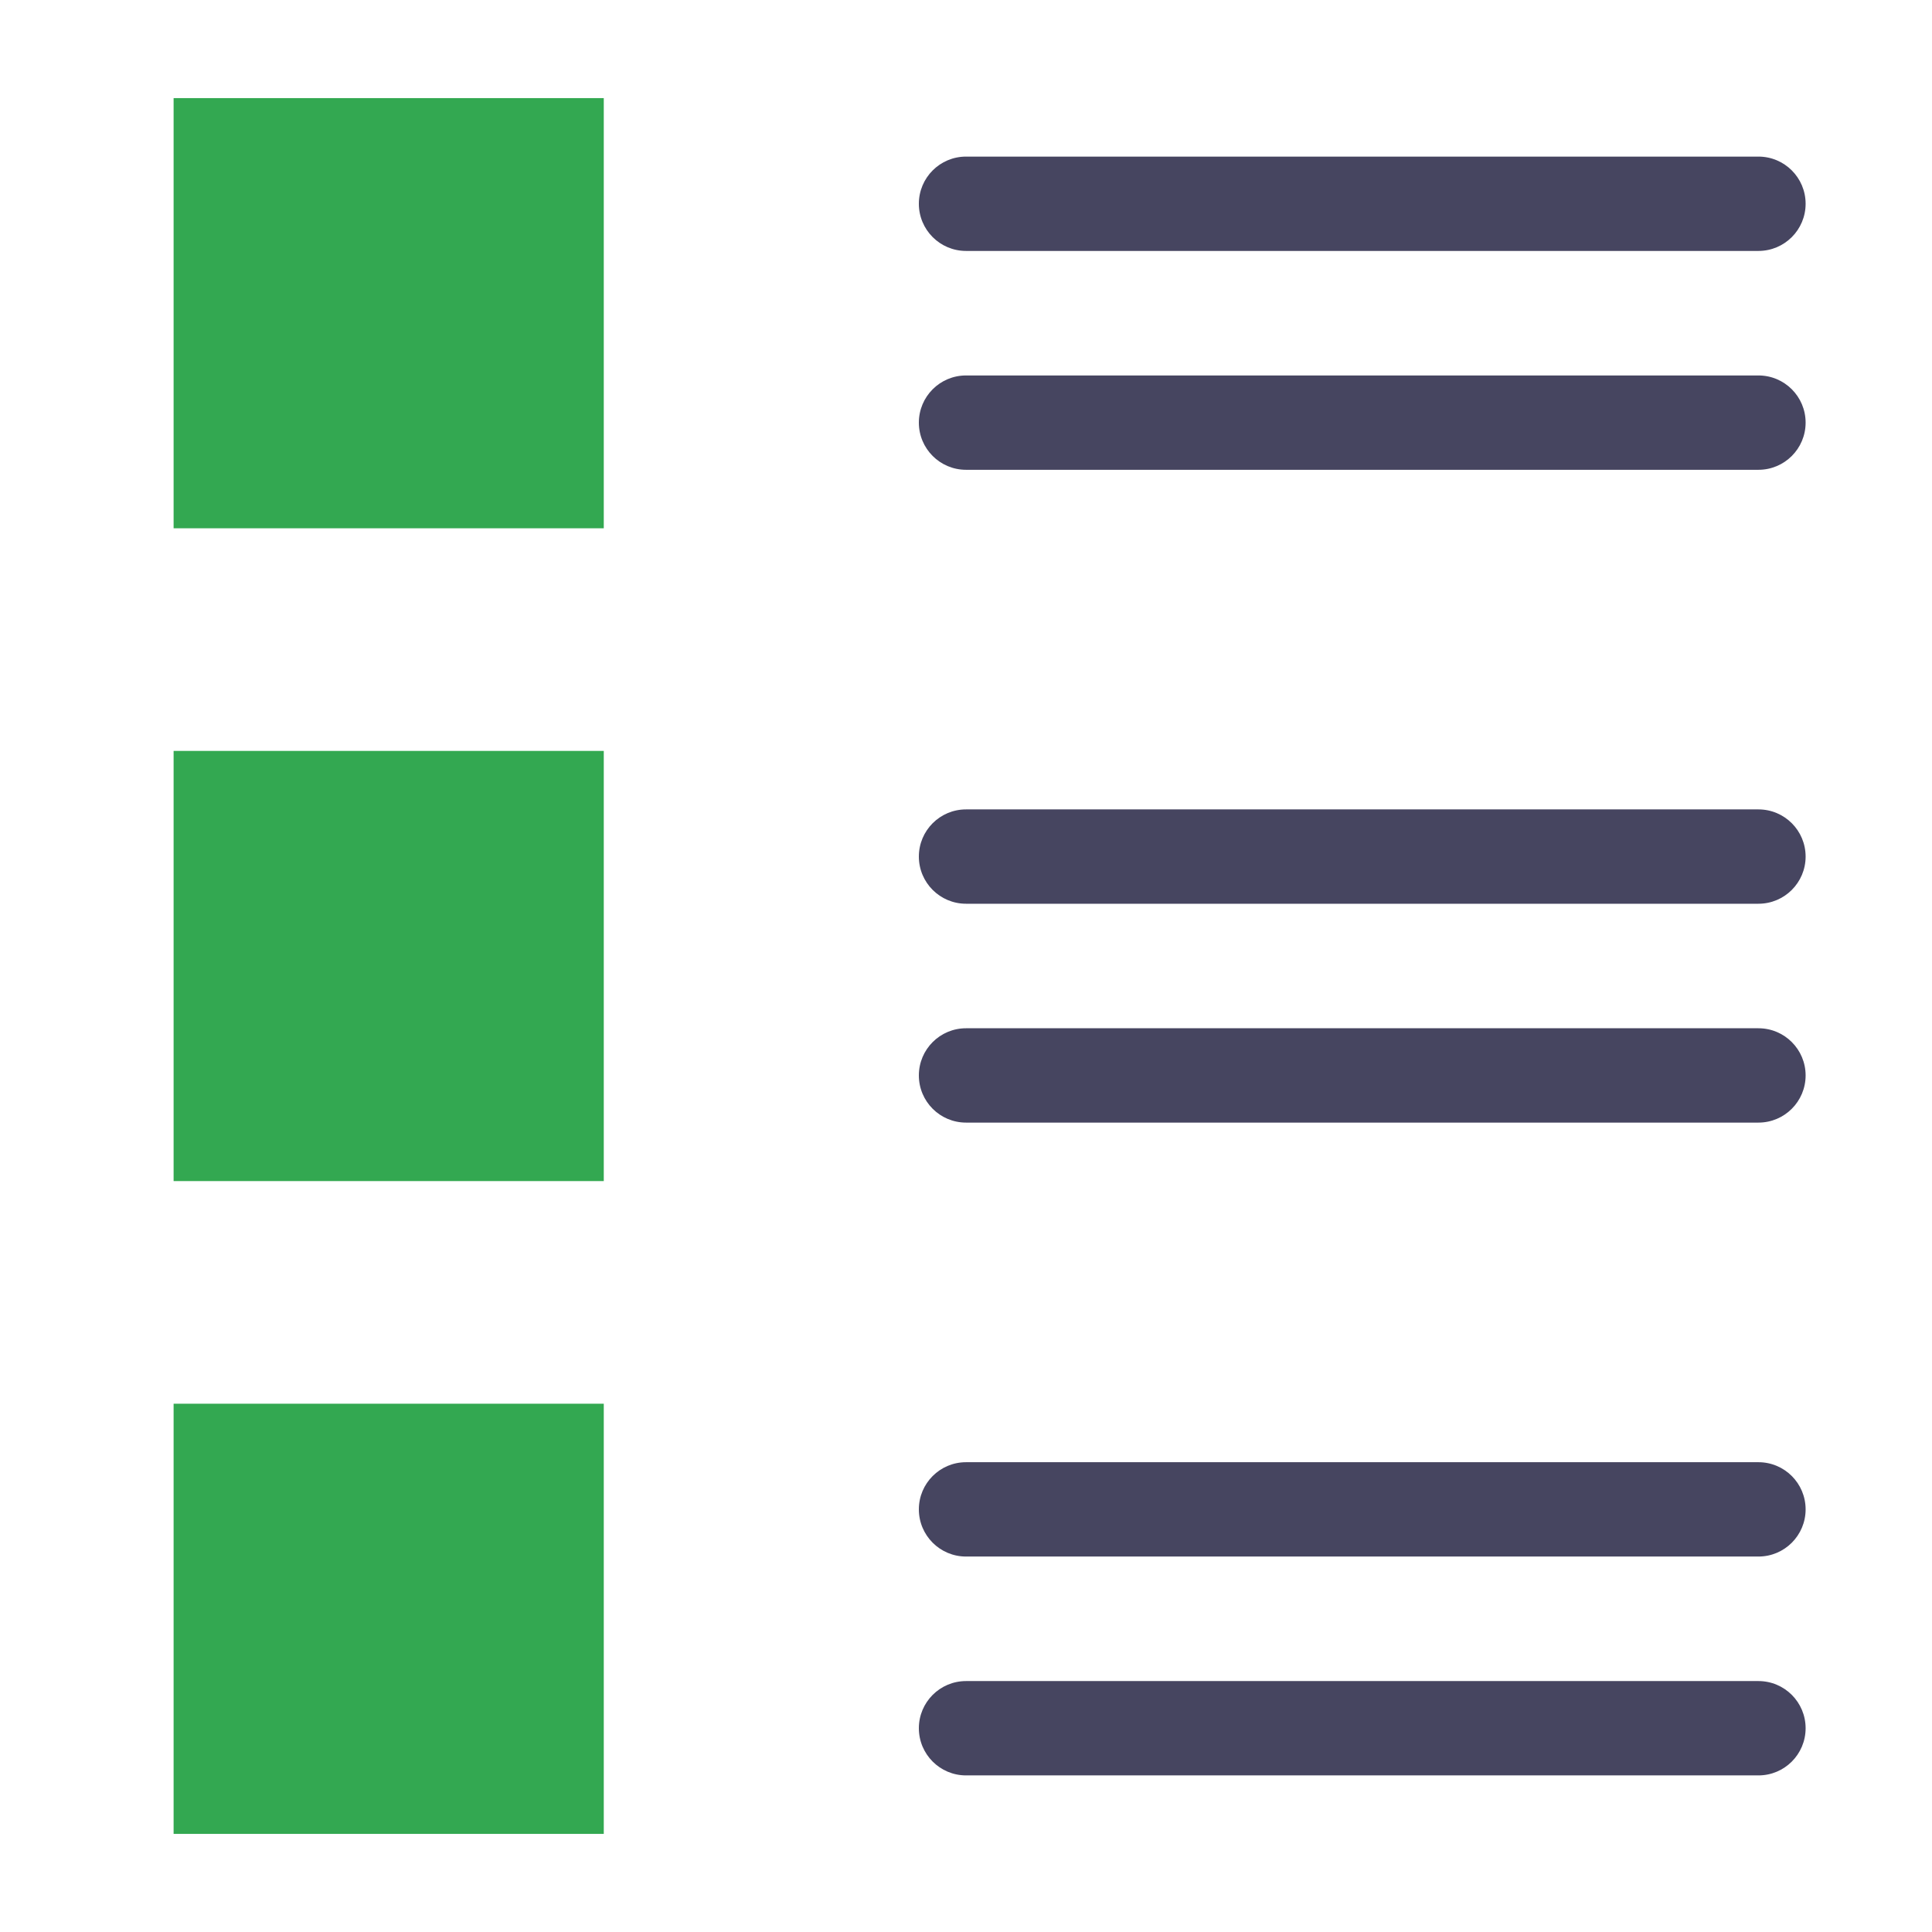 <svg id="Layer_1" enable-background="new 0 0 512 512" height="512" viewBox="0 0 512 512" width="512" xmlns="http://www.w3.org/2000/svg"><g><path d="m46.006 26h114v114h-114z" fill="#33a851"/><g><g><path d="m466.007 66.5h-210c-6.903 0-12.5-5.597-12.5-12.5s5.597-12.5 12.5-12.5h210c6.903 0 12.5 5.597 12.5 12.5s-5.597 12.5-12.5 12.5z" fill="#464560"/></g></g><g><g><path d="m466.007 124.5h-210c-6.903 0-12.5-5.597-12.5-12.5s5.597-12.5 12.5-12.5h210c6.903 0 12.5 5.597 12.5 12.5s-5.597 12.5-12.5 12.5z" fill="#464560"/></g></g><path d="m46.006 199h114v114h-114z" fill="#33a851"/><g><g><path d="m466.007 239.5h-210c-6.903 0-12.5-5.597-12.5-12.5s5.597-12.5 12.5-12.5h210c6.903 0 12.5 5.597 12.5 12.5s-5.597 12.5-12.5 12.5z" fill="#464560"/></g></g><g><g><path d="m466.007 297.5h-210c-6.903 0-12.5-5.597-12.5-12.5s5.597-12.5 12.5-12.5h210c6.903 0 12.5 5.597 12.5 12.5s-5.597 12.5-12.5 12.5z" fill="#464560"/></g></g><path d="m46.006 372h114v114h-114z" fill="#33a851"/><g><g><path d="m466.007 412.5h-210c-6.903 0-12.5-5.597-12.5-12.5s5.597-12.5 12.5-12.5h210c6.903 0 12.5 5.597 12.5 12.5s-5.597 12.5-12.5 12.5z" fill="#464560"/></g></g><g><g><path d="m466.007 470.5h-210c-6.903 0-12.5-5.597-12.5-12.5s5.597-12.5 12.5-12.5h210c6.903 0 12.5 5.597 12.5 12.5s-5.597 12.5-12.5 12.5z" fill="#464560"/></g></g></g></svg>